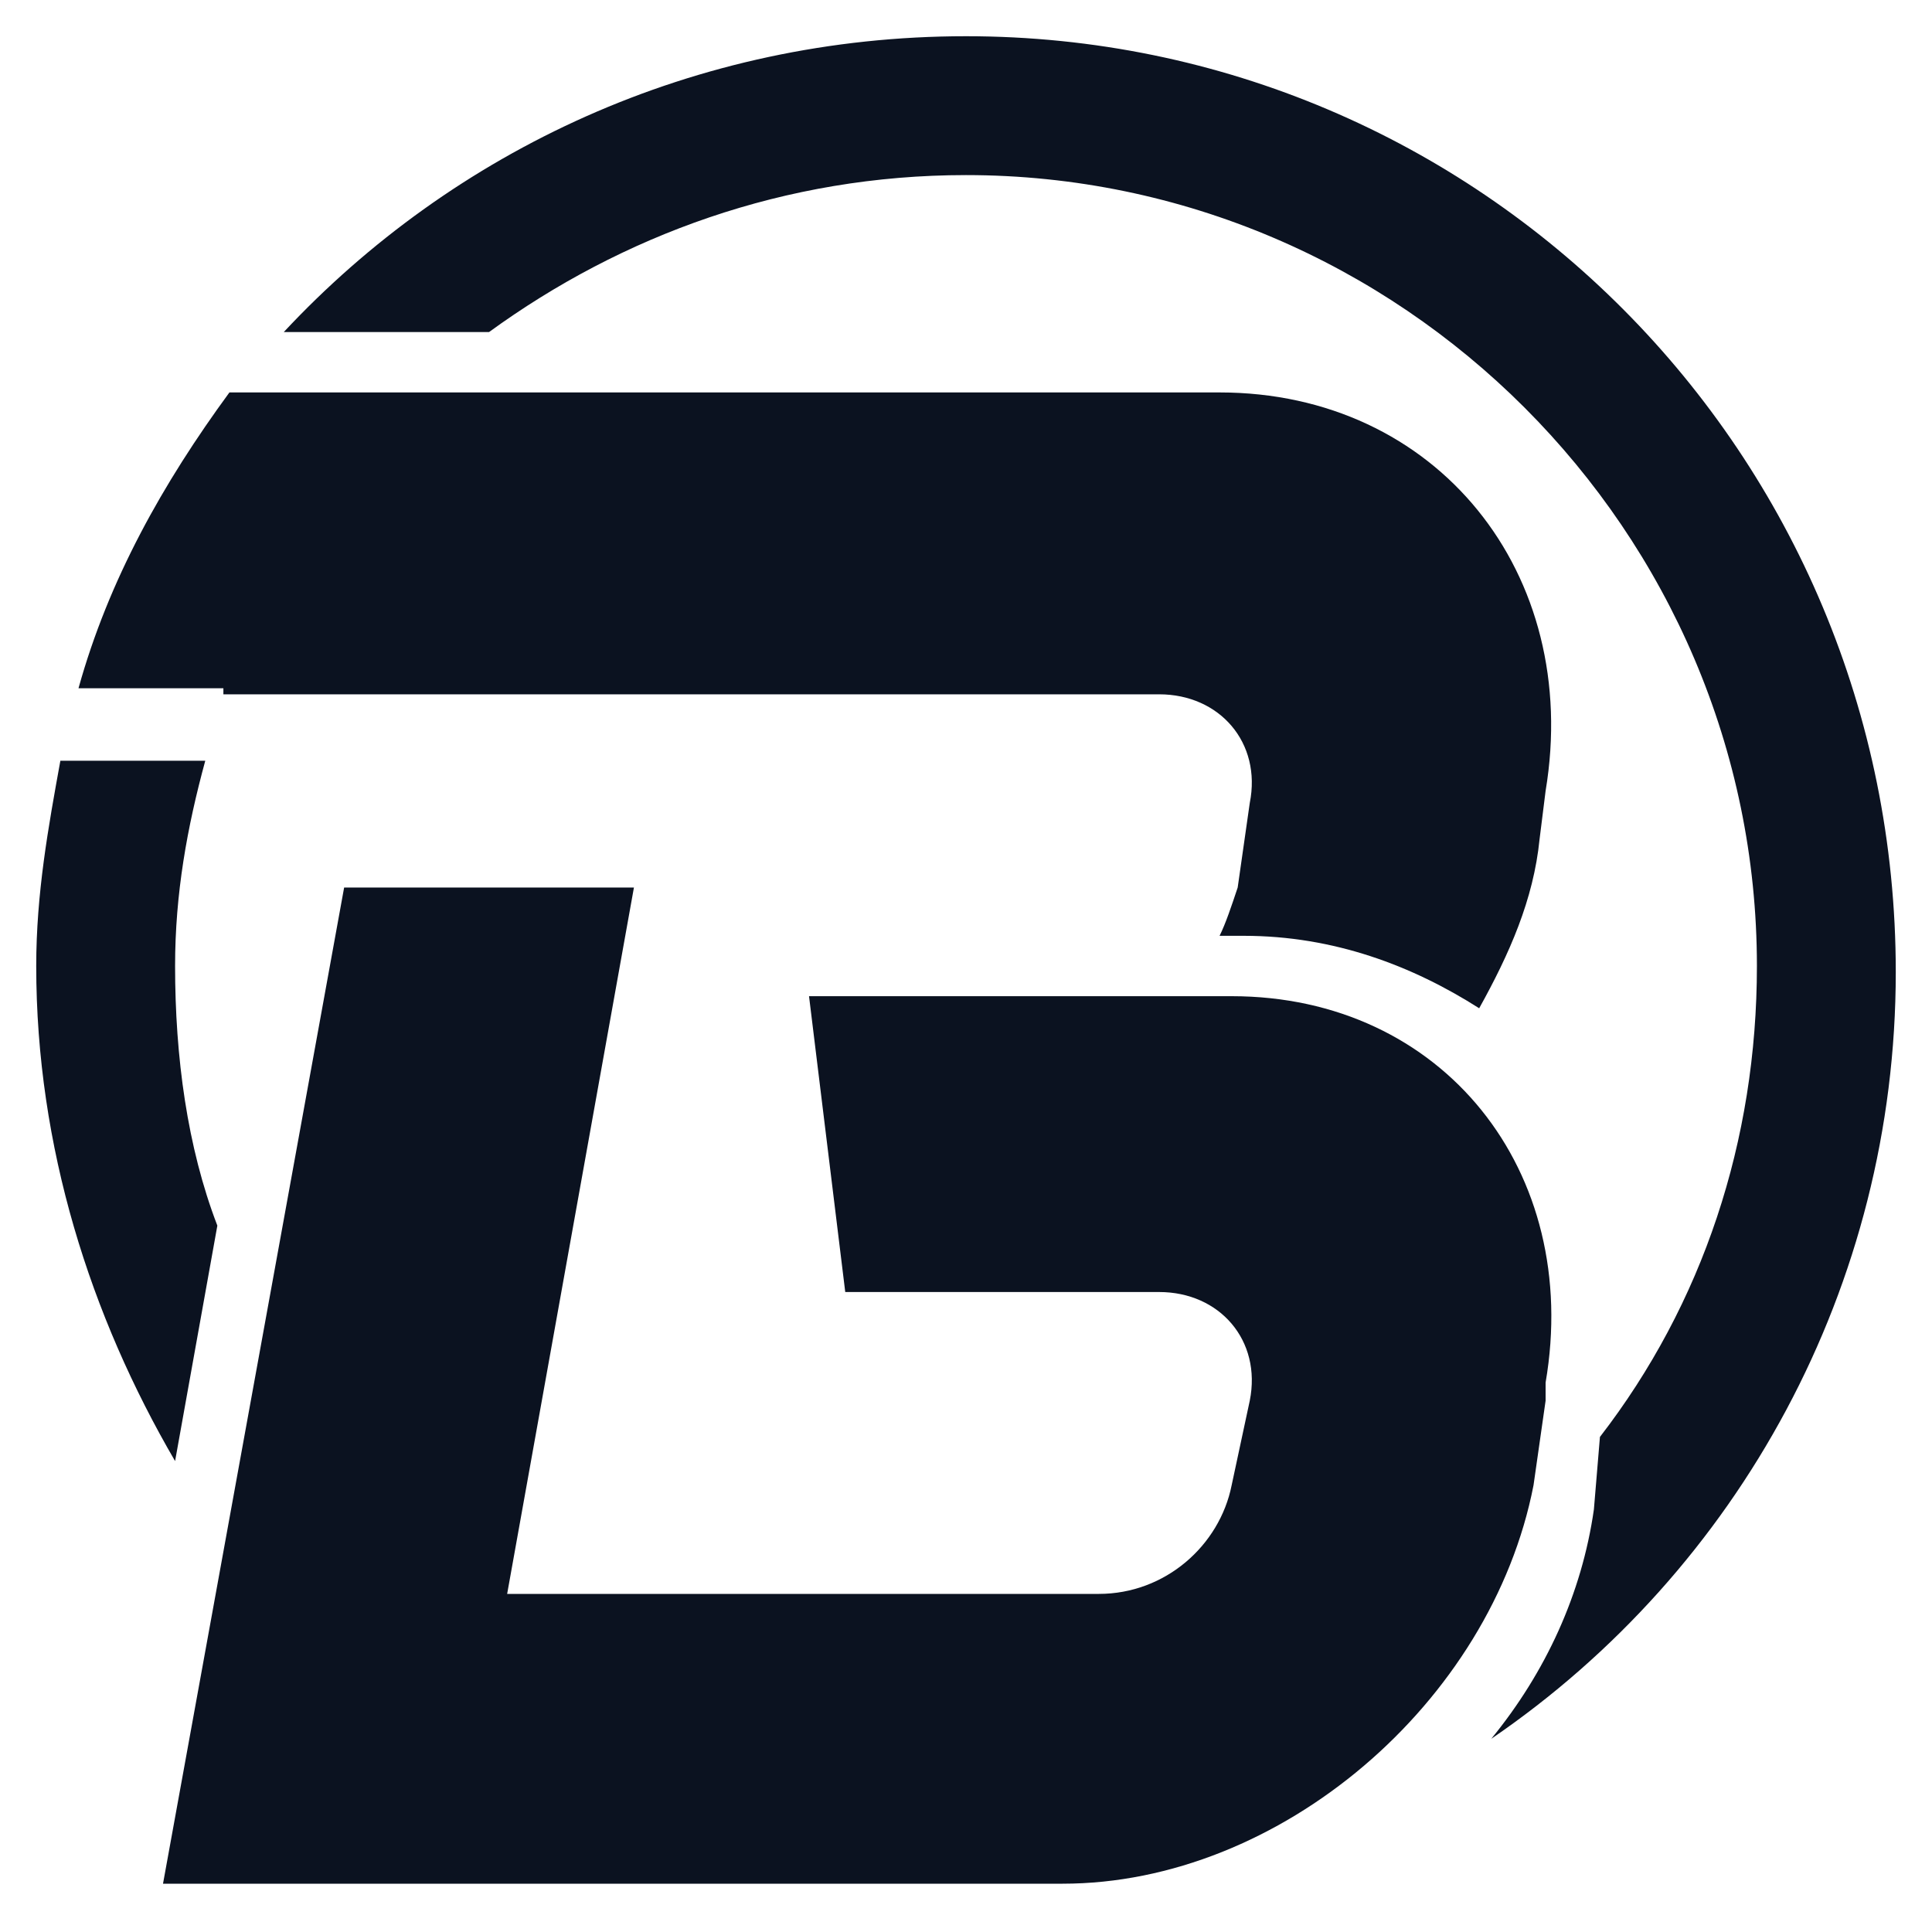 <?xml version="1.0" encoding="utf-8"?>
<!-- Generator: Adobe Illustrator 24.1.0, SVG Export Plug-In . SVG Version: 6.00 Build 0)  -->
<svg version="1.1" id="Layer_1" xmlns="http://www.w3.org/2000/svg" xmlns:xlink="http://www.w3.org/1999/xlink" x="0px" y="0px"
	 width="32px" height="32px" viewBox="0 0 32 32" style="enable-background:new 0 0 32 32;" xml:space="preserve">
<style type="text/css">
	.st0{fill:#0B1220;}
</style>
<g>
	<g>
		<path class="st0" d="M25.6,23.2l0-0.3c0.6-3.5-1.7-6.4-5.2-6.4h-2.7h-0.8h-3.5l0.6,4.9h5.2c1,0,1.7,0.8,1.5,1.8l-0.3,1.4
			c-0.2,1-1.1,1.8-2.2,1.8H8.4l2.1-11.7H5.7l-3,16.5h14.9c3.6,0,7.1-3,7.8-6.6L25.6,23.2z"/>
		<path class="st0" d="M3.7,11.5h13.1h1.7h0.7c1,0,1.7,0.8,1.5,1.8l-0.2,1.4c-0.1,0.3-0.2,0.6-0.3,0.8h0.4c1.5,0,2.8,0.5,3.9,1.2
			c0.5-0.9,0.9-1.8,1-2.8l0.1-0.8c0.6-3.6-1.8-6.6-5.4-6.6H6.8c0,0,0,0,0,0H3.8c-1.1,1.5-2,3.1-2.5,4.9H3.7
			C3.7,11.5,3.7,11.5,3.7,11.5z"/>
		<path class="st0" d="M3.6,20.3C3.1,19,2.9,17.5,2.9,16c0-1.2,0.2-2.3,0.5-3.4H1c-0.2,1.1-0.4,2.2-0.4,3.4c0,3,0.9,5.8,2.3,8.2
			L3.6,20.3z"/>
		<path class="st0" d="M16,0.6c-4.5,0-8.5,1.9-11.3,4.9h3.4C10.3,3.9,13,2.9,16,2.9c7.2,0,13.1,5.9,13.1,13.1c0,2.9-0.9,5.6-2.6,7.8
			L26.4,25c-0.2,1.4-0.8,2.7-1.7,3.8c4.1-2.8,6.7-7.5,6.7-12.7C31.4,7.5,24.5,0.6,16,0.6z"/>
	</g>
</g>
</svg>

